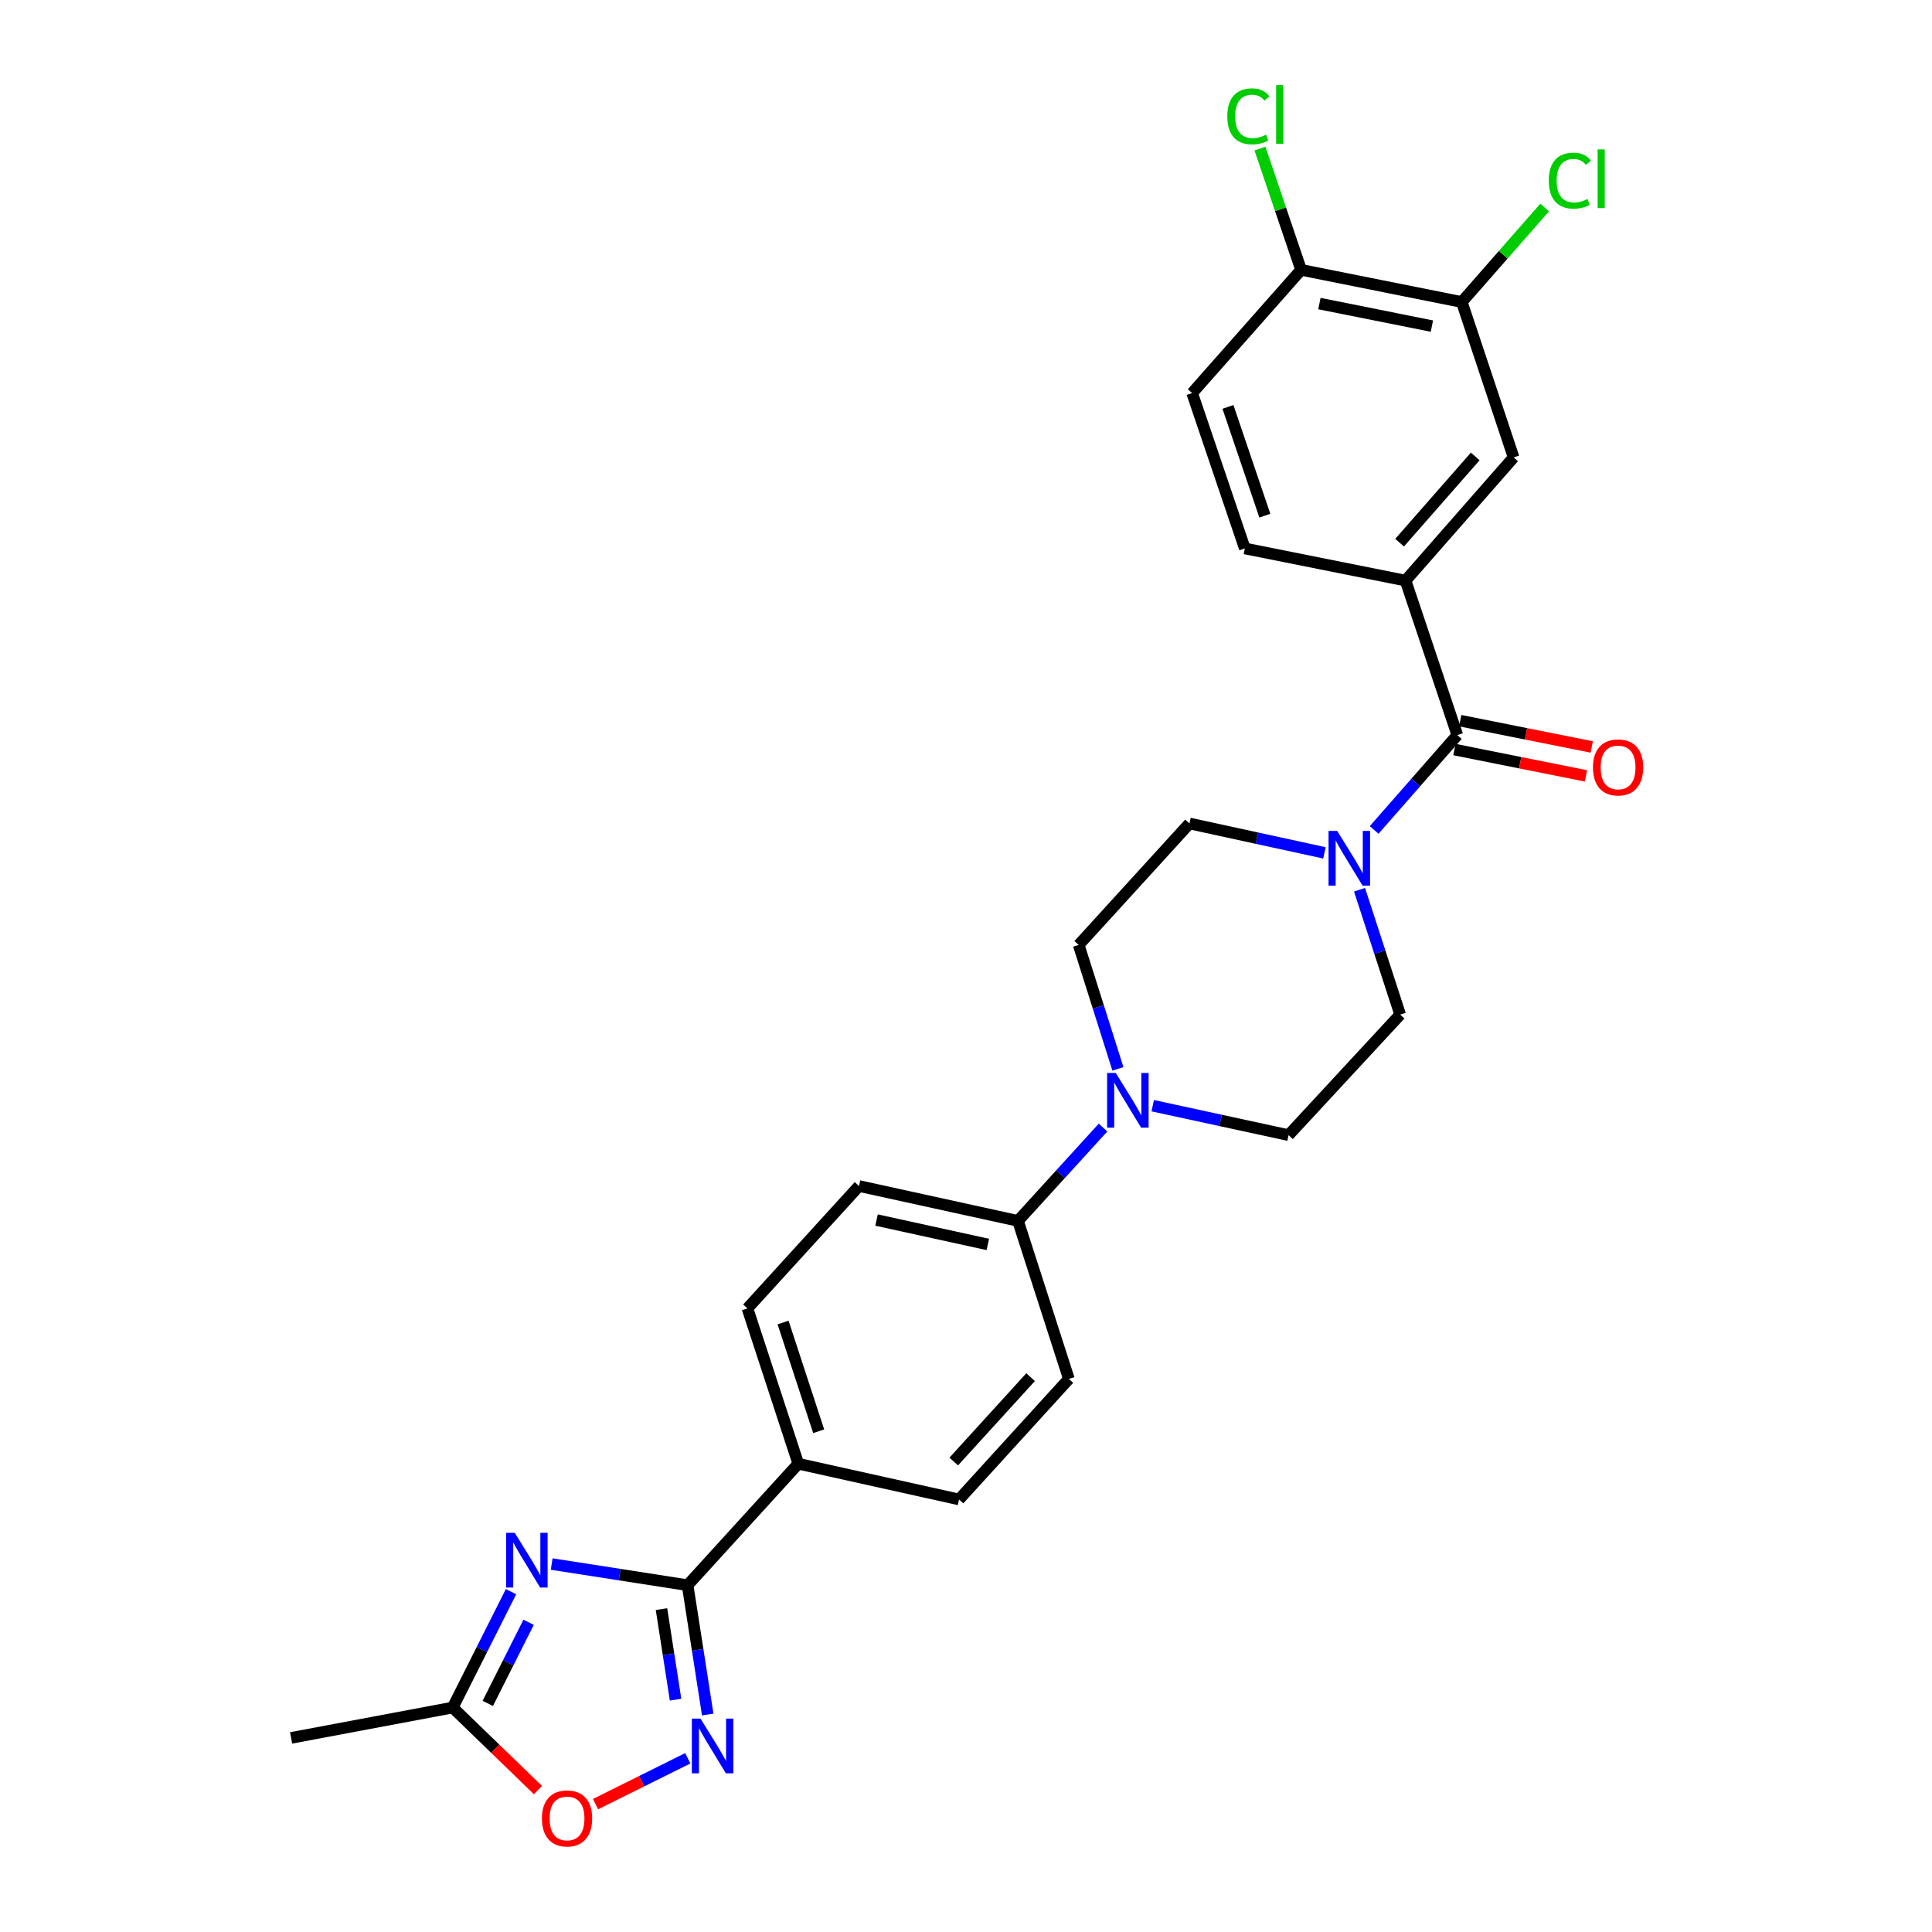 <?xml version='1.0' encoding='iso-8859-1'?>
<svg version='1.1' baseProfile='full'
              xmlns='http://www.w3.org/2000/svg'
                      xmlns:rdkit='http://www.rdkit.org/xml'
                      xmlns:xlink='http://www.w3.org/1999/xlink'
                  xml:space='preserve'
width='1000px' height='1000px' viewBox='0 0 1000 1000'>
<!-- END OF HEADER -->
<rect style='opacity:1.0;fill:#FFFFFF;stroke:none' width='1000' height='1000' x='0' y='0'> </rect>
<path class='bond-0' d='M 285.547,809.544 L 320.724,815.02' style='fill:none;fill-rule:evenodd;stroke:#0000FF;stroke-width:6px;stroke-linecap:butt;stroke-linejoin:miter;stroke-opacity:1' />
<path class='bond-0' d='M 320.724,815.02 L 355.9,820.496' style='fill:none;fill-rule:evenodd;stroke:#000000;stroke-width:6px;stroke-linecap:butt;stroke-linejoin:miter;stroke-opacity:1' />
<path class='bond-6' d='M 264.503,823.84 L 249.414,853.829' style='fill:none;fill-rule:evenodd;stroke:#0000FF;stroke-width:6px;stroke-linecap:butt;stroke-linejoin:miter;stroke-opacity:1' />
<path class='bond-6' d='M 249.414,853.829 L 234.324,883.818' style='fill:none;fill-rule:evenodd;stroke:#000000;stroke-width:6px;stroke-linecap:butt;stroke-linejoin:miter;stroke-opacity:1' />
<path class='bond-6' d='M 273.605,839.694 L 263.042,860.686' style='fill:none;fill-rule:evenodd;stroke:#0000FF;stroke-width:6px;stroke-linecap:butt;stroke-linejoin:miter;stroke-opacity:1' />
<path class='bond-6' d='M 263.042,860.686 L 252.48,881.678' style='fill:none;fill-rule:evenodd;stroke:#000000;stroke-width:6px;stroke-linecap:butt;stroke-linejoin:miter;stroke-opacity:1' />
<path class='bond-1' d='M 355.9,820.496 L 361.106,853.966' style='fill:none;fill-rule:evenodd;stroke:#000000;stroke-width:6px;stroke-linecap:butt;stroke-linejoin:miter;stroke-opacity:1' />
<path class='bond-1' d='M 361.106,853.966 L 366.312,887.437' style='fill:none;fill-rule:evenodd;stroke:#0000FF;stroke-width:6px;stroke-linecap:butt;stroke-linejoin:miter;stroke-opacity:1' />
<path class='bond-1' d='M 342.387,832.882 L 346.031,856.311' style='fill:none;fill-rule:evenodd;stroke:#000000;stroke-width:6px;stroke-linecap:butt;stroke-linejoin:miter;stroke-opacity:1' />
<path class='bond-1' d='M 346.031,856.311 L 349.675,879.74' style='fill:none;fill-rule:evenodd;stroke:#0000FF;stroke-width:6px;stroke-linecap:butt;stroke-linejoin:miter;stroke-opacity:1' />
<path class='bond-10' d='M 355.9,820.496 L 413.196,757.623' style='fill:none;fill-rule:evenodd;stroke:#000000;stroke-width:6px;stroke-linecap:butt;stroke-linejoin:miter;stroke-opacity:1' />
<path class='bond-27' d='M 355.999,910.084 L 332.123,921.948' style='fill:none;fill-rule:evenodd;stroke:#0000FF;stroke-width:6px;stroke-linecap:butt;stroke-linejoin:miter;stroke-opacity:1' />
<path class='bond-27' d='M 332.123,921.948 L 308.246,933.812' style='fill:none;fill-rule:evenodd;stroke:#FF0000;stroke-width:6px;stroke-linecap:butt;stroke-linejoin:miter;stroke-opacity:1' />
<path class='bond-2' d='M 754.308,380.488 L 732.781,405.034' style='fill:none;fill-rule:evenodd;stroke:#000000;stroke-width:6px;stroke-linecap:butt;stroke-linejoin:miter;stroke-opacity:1' />
<path class='bond-2' d='M 732.781,405.034 L 711.254,429.579' style='fill:none;fill-rule:evenodd;stroke:#0000FF;stroke-width:6px;stroke-linecap:butt;stroke-linejoin:miter;stroke-opacity:1' />
<path class='bond-5' d='M 754.308,380.488 L 727.508,300.512' style='fill:none;fill-rule:evenodd;stroke:#000000;stroke-width:6px;stroke-linecap:butt;stroke-linejoin:miter;stroke-opacity:1' />
<path class='bond-17' d='M 752.812,387.968 L 786.854,394.779' style='fill:none;fill-rule:evenodd;stroke:#000000;stroke-width:6px;stroke-linecap:butt;stroke-linejoin:miter;stroke-opacity:1' />
<path class='bond-17' d='M 786.854,394.779 L 820.897,401.589' style='fill:none;fill-rule:evenodd;stroke:#FF0000;stroke-width:6px;stroke-linecap:butt;stroke-linejoin:miter;stroke-opacity:1' />
<path class='bond-17' d='M 755.805,373.009 L 789.847,379.819' style='fill:none;fill-rule:evenodd;stroke:#000000;stroke-width:6px;stroke-linecap:butt;stroke-linejoin:miter;stroke-opacity:1' />
<path class='bond-17' d='M 789.847,379.819 L 823.889,386.63' style='fill:none;fill-rule:evenodd;stroke:#FF0000;stroke-width:6px;stroke-linecap:butt;stroke-linejoin:miter;stroke-opacity:1' />
<path class='bond-3' d='M 703.695,460.53 L 714.212,492.845' style='fill:none;fill-rule:evenodd;stroke:#0000FF;stroke-width:6px;stroke-linecap:butt;stroke-linejoin:miter;stroke-opacity:1' />
<path class='bond-3' d='M 714.212,492.845 L 724.728,525.16' style='fill:none;fill-rule:evenodd;stroke:#000000;stroke-width:6px;stroke-linecap:butt;stroke-linejoin:miter;stroke-opacity:1' />
<path class='bond-29' d='M 685.538,441.444 L 650.6,433.838' style='fill:none;fill-rule:evenodd;stroke:#0000FF;stroke-width:6px;stroke-linecap:butt;stroke-linejoin:miter;stroke-opacity:1' />
<path class='bond-29' d='M 650.6,433.838 L 615.663,426.232' style='fill:none;fill-rule:evenodd;stroke:#000000;stroke-width:6px;stroke-linecap:butt;stroke-linejoin:miter;stroke-opacity:1' />
<path class='bond-4' d='M 570.926,583.617 L 548.916,607.773' style='fill:none;fill-rule:evenodd;stroke:#0000FF;stroke-width:6px;stroke-linecap:butt;stroke-linejoin:miter;stroke-opacity:1' />
<path class='bond-4' d='M 548.916,607.773 L 526.905,631.929' style='fill:none;fill-rule:evenodd;stroke:#000000;stroke-width:6px;stroke-linecap:butt;stroke-linejoin:miter;stroke-opacity:1' />
<path class='bond-15' d='M 578.63,553.245 L 568.482,521.17' style='fill:none;fill-rule:evenodd;stroke:#0000FF;stroke-width:6px;stroke-linecap:butt;stroke-linejoin:miter;stroke-opacity:1' />
<path class='bond-15' d='M 568.482,521.17 L 558.333,489.096' style='fill:none;fill-rule:evenodd;stroke:#000000;stroke-width:6px;stroke-linecap:butt;stroke-linejoin:miter;stroke-opacity:1' />
<path class='bond-16' d='M 596.645,572.304 L 631.802,579.927' style='fill:none;fill-rule:evenodd;stroke:#0000FF;stroke-width:6px;stroke-linecap:butt;stroke-linejoin:miter;stroke-opacity:1' />
<path class='bond-16' d='M 631.802,579.927 L 666.958,587.55' style='fill:none;fill-rule:evenodd;stroke:#000000;stroke-width:6px;stroke-linecap:butt;stroke-linejoin:miter;stroke-opacity:1' />
<path class='bond-8' d='M 727.508,300.512 L 783.439,236.749' style='fill:none;fill-rule:evenodd;stroke:#000000;stroke-width:6px;stroke-linecap:butt;stroke-linejoin:miter;stroke-opacity:1' />
<path class='bond-8' d='M 724.429,280.887 L 763.581,236.253' style='fill:none;fill-rule:evenodd;stroke:#000000;stroke-width:6px;stroke-linecap:butt;stroke-linejoin:miter;stroke-opacity:1' />
<path class='bond-18' d='M 727.508,300.512 L 644.319,283.874' style='fill:none;fill-rule:evenodd;stroke:#000000;stroke-width:6px;stroke-linecap:butt;stroke-linejoin:miter;stroke-opacity:1' />
<path class='bond-7' d='M 234.324,883.818 L 256.383,905.185' style='fill:none;fill-rule:evenodd;stroke:#000000;stroke-width:6px;stroke-linecap:butt;stroke-linejoin:miter;stroke-opacity:1' />
<path class='bond-7' d='M 256.383,905.185 L 278.442,926.552' style='fill:none;fill-rule:evenodd;stroke:#FF0000;stroke-width:6px;stroke-linecap:butt;stroke-linejoin:miter;stroke-opacity:1' />
<path class='bond-26' d='M 234.324,883.818 L 150.678,899.54' style='fill:none;fill-rule:evenodd;stroke:#000000;stroke-width:6px;stroke-linecap:butt;stroke-linejoin:miter;stroke-opacity:1' />
<path class='bond-9' d='M 783.439,236.749 L 756.622,156.323' style='fill:none;fill-rule:evenodd;stroke:#000000;stroke-width:6px;stroke-linecap:butt;stroke-linejoin:miter;stroke-opacity:1' />
<path class='bond-24' d='M 756.622,156.323 L 778.071,131.858' style='fill:none;fill-rule:evenodd;stroke:#000000;stroke-width:6px;stroke-linecap:butt;stroke-linejoin:miter;stroke-opacity:1' />
<path class='bond-24' d='M 778.071,131.858 L 799.521,107.393' style='fill:none;fill-rule:evenodd;stroke:#00CC00;stroke-width:6px;stroke-linecap:butt;stroke-linejoin:miter;stroke-opacity:1' />
<path class='bond-30' d='M 756.622,156.323 L 673.442,139.677' style='fill:none;fill-rule:evenodd;stroke:#000000;stroke-width:6px;stroke-linecap:butt;stroke-linejoin:miter;stroke-opacity:1' />
<path class='bond-30' d='M 741.151,168.786 L 682.925,157.134' style='fill:none;fill-rule:evenodd;stroke:#000000;stroke-width:6px;stroke-linecap:butt;stroke-linejoin:miter;stroke-opacity:1' />
<path class='bond-19' d='M 413.196,757.623 L 386.878,677.214' style='fill:none;fill-rule:evenodd;stroke:#000000;stroke-width:6px;stroke-linecap:butt;stroke-linejoin:miter;stroke-opacity:1' />
<path class='bond-19' d='M 423.747,740.816 L 405.325,684.53' style='fill:none;fill-rule:evenodd;stroke:#000000;stroke-width:6px;stroke-linecap:butt;stroke-linejoin:miter;stroke-opacity:1' />
<path class='bond-20' d='M 413.196,757.623 L 496.401,776.117' style='fill:none;fill-rule:evenodd;stroke:#000000;stroke-width:6px;stroke-linecap:butt;stroke-linejoin:miter;stroke-opacity:1' />
<path class='bond-11' d='M 526.905,631.929 L 553.248,713.719' style='fill:none;fill-rule:evenodd;stroke:#000000;stroke-width:6px;stroke-linecap:butt;stroke-linejoin:miter;stroke-opacity:1' />
<path class='bond-28' d='M 526.905,631.929 L 444.623,613.884' style='fill:none;fill-rule:evenodd;stroke:#000000;stroke-width:6px;stroke-linecap:butt;stroke-linejoin:miter;stroke-opacity:1' />
<path class='bond-28' d='M 511.295,644.124 L 453.698,631.493' style='fill:none;fill-rule:evenodd;stroke:#000000;stroke-width:6px;stroke-linecap:butt;stroke-linejoin:miter;stroke-opacity:1' />
<path class='bond-12' d='M 724.728,525.16 L 666.958,587.55' style='fill:none;fill-rule:evenodd;stroke:#000000;stroke-width:6px;stroke-linecap:butt;stroke-linejoin:miter;stroke-opacity:1' />
<path class='bond-13' d='M 615.663,426.232 L 558.333,489.096' style='fill:none;fill-rule:evenodd;stroke:#000000;stroke-width:6px;stroke-linecap:butt;stroke-linejoin:miter;stroke-opacity:1' />
<path class='bond-14' d='M 673.442,139.677 L 617.053,203.448' style='fill:none;fill-rule:evenodd;stroke:#000000;stroke-width:6px;stroke-linecap:butt;stroke-linejoin:miter;stroke-opacity:1' />
<path class='bond-25' d='M 673.442,139.677 L 662.799,108.291' style='fill:none;fill-rule:evenodd;stroke:#000000;stroke-width:6px;stroke-linecap:butt;stroke-linejoin:miter;stroke-opacity:1' />
<path class='bond-25' d='M 662.799,108.291 L 652.157,76.906' style='fill:none;fill-rule:evenodd;stroke:#00CC00;stroke-width:6px;stroke-linecap:butt;stroke-linejoin:miter;stroke-opacity:1' />
<path class='bond-23' d='M 644.319,283.874 L 617.053,203.448' style='fill:none;fill-rule:evenodd;stroke:#000000;stroke-width:6px;stroke-linecap:butt;stroke-linejoin:miter;stroke-opacity:1' />
<path class='bond-23' d='M 654.678,266.912 L 635.591,210.614' style='fill:none;fill-rule:evenodd;stroke:#000000;stroke-width:6px;stroke-linecap:butt;stroke-linejoin:miter;stroke-opacity:1' />
<path class='bond-22' d='M 386.878,677.214 L 444.623,613.884' style='fill:none;fill-rule:evenodd;stroke:#000000;stroke-width:6px;stroke-linecap:butt;stroke-linejoin:miter;stroke-opacity:1' />
<path class='bond-21' d='M 496.401,776.117 L 553.248,713.719' style='fill:none;fill-rule:evenodd;stroke:#000000;stroke-width:6px;stroke-linecap:butt;stroke-linejoin:miter;stroke-opacity:1' />
<path class='bond-21' d='M 493.651,756.483 L 533.443,712.804' style='fill:none;fill-rule:evenodd;stroke:#000000;stroke-width:6px;stroke-linecap:butt;stroke-linejoin:miter;stroke-opacity:1' />
<path  class='atom-0' d='M 266.442 793.385
L 275.722 808.385
Q 276.642 809.865, 278.122 812.545
Q 279.602 815.225, 279.682 815.385
L 279.682 793.385
L 283.442 793.385
L 283.442 821.705
L 279.562 821.705
L 269.602 805.305
Q 268.442 803.385, 267.202 801.185
Q 266.002 798.985, 265.642 798.305
L 265.642 821.705
L 261.962 821.705
L 261.962 793.385
L 266.442 793.385
' fill='#0000FF'/>
<path  class='atom-2' d='M 362.582 889.542
L 371.862 904.542
Q 372.782 906.022, 374.262 908.702
Q 375.742 911.382, 375.822 911.542
L 375.822 889.542
L 379.582 889.542
L 379.582 917.862
L 375.702 917.862
L 365.742 901.462
Q 364.582 899.542, 363.342 897.342
Q 362.142 895.142, 361.782 894.462
L 361.782 917.862
L 358.102 917.862
L 358.102 889.542
L 362.582 889.542
' fill='#0000FF'/>
<path  class='atom-4' d='M 692.134 430.083
L 701.414 445.083
Q 702.334 446.563, 703.814 449.243
Q 705.294 451.923, 705.374 452.083
L 705.374 430.083
L 709.134 430.083
L 709.134 458.403
L 705.254 458.403
L 695.294 442.003
Q 694.134 440.083, 692.894 437.883
Q 691.694 435.683, 691.334 435.003
L 691.334 458.403
L 687.654 458.403
L 687.654 430.083
L 692.134 430.083
' fill='#0000FF'/>
<path  class='atom-5' d='M 577.517 555.353
L 586.797 570.353
Q 587.717 571.833, 589.197 574.513
Q 590.677 577.193, 590.757 577.353
L 590.757 555.353
L 594.517 555.353
L 594.517 583.673
L 590.637 583.673
L 580.677 567.273
Q 579.517 565.353, 578.277 563.153
Q 577.077 560.953, 576.717 560.273
L 576.717 583.673
L 573.037 583.673
L 573.037 555.353
L 577.517 555.353
' fill='#0000FF'/>
<path  class='atom-8' d='M 280.502 941.219
Q 280.502 934.419, 283.862 930.619
Q 287.222 926.819, 293.502 926.819
Q 299.782 926.819, 303.142 930.619
Q 306.502 934.419, 306.502 941.219
Q 306.502 948.099, 303.102 952.019
Q 299.702 955.899, 293.502 955.899
Q 287.262 955.899, 283.862 952.019
Q 280.502 948.139, 280.502 941.219
M 293.502 952.699
Q 297.822 952.699, 300.142 949.819
Q 302.502 946.899, 302.502 941.219
Q 302.502 935.659, 300.142 932.859
Q 297.822 930.019, 293.502 930.019
Q 289.182 930.019, 286.822 932.819
Q 284.502 935.619, 284.502 941.219
Q 284.502 946.939, 286.822 949.819
Q 289.182 952.699, 293.502 952.699
' fill='#FF0000'/>
<path  class='atom-18' d='M 824.514 397.215
Q 824.514 390.415, 827.874 386.615
Q 831.234 382.815, 837.514 382.815
Q 843.794 382.815, 847.154 386.615
Q 850.514 390.415, 850.514 397.215
Q 850.514 404.095, 847.114 408.015
Q 843.714 411.895, 837.514 411.895
Q 831.274 411.895, 827.874 408.015
Q 824.514 404.135, 824.514 397.215
M 837.514 408.695
Q 841.834 408.695, 844.154 405.815
Q 846.514 402.895, 846.514 397.215
Q 846.514 391.655, 844.154 388.855
Q 841.834 386.015, 837.514 386.015
Q 833.194 386.015, 830.834 388.815
Q 828.514 391.615, 828.514 397.215
Q 828.514 402.935, 830.834 405.815
Q 833.194 408.695, 837.514 408.695
' fill='#FF0000'/>
<path  class='atom-25' d='M 801.642 93.498
Q 801.642 86.458, 804.922 82.778
Q 808.242 79.058, 814.522 79.058
Q 820.362 79.058, 823.482 83.178
L 820.842 85.338
Q 818.562 82.338, 814.522 82.338
Q 810.242 82.338, 807.962 85.218
Q 805.722 88.058, 805.722 93.498
Q 805.722 99.098, 808.042 101.978
Q 810.402 104.858, 814.962 104.858
Q 818.082 104.858, 821.722 102.978
L 822.842 105.978
Q 821.362 106.938, 819.122 107.498
Q 816.882 108.058, 814.402 108.058
Q 808.242 108.058, 804.922 104.298
Q 801.642 100.538, 801.642 93.498
' fill='#00CC00'/>
<path  class='atom-25' d='M 826.922 77.338
L 830.602 77.338
L 830.602 107.698
L 826.922 107.698
L 826.922 77.338
' fill='#00CC00'/>
<path  class='atom-26' d='M 635.247 60.222
Q 635.247 53.182, 638.527 49.502
Q 641.847 45.782, 648.127 45.782
Q 653.967 45.782, 657.087 49.903
L 654.447 52.062
Q 652.167 49.062, 648.127 49.062
Q 643.847 49.062, 641.567 51.943
Q 639.327 54.782, 639.327 60.222
Q 639.327 65.823, 641.647 68.703
Q 644.007 71.582, 648.567 71.582
Q 651.687 71.582, 655.327 69.703
L 656.447 72.703
Q 654.967 73.662, 652.727 74.222
Q 650.487 74.782, 648.007 74.782
Q 641.847 74.782, 638.527 71.022
Q 635.247 67.263, 635.247 60.222
' fill='#00CC00'/>
<path  class='atom-26' d='M 660.527 44.062
L 664.207 44.062
L 664.207 74.422
L 660.527 74.422
L 660.527 44.062
' fill='#00CC00'/>
</svg>
